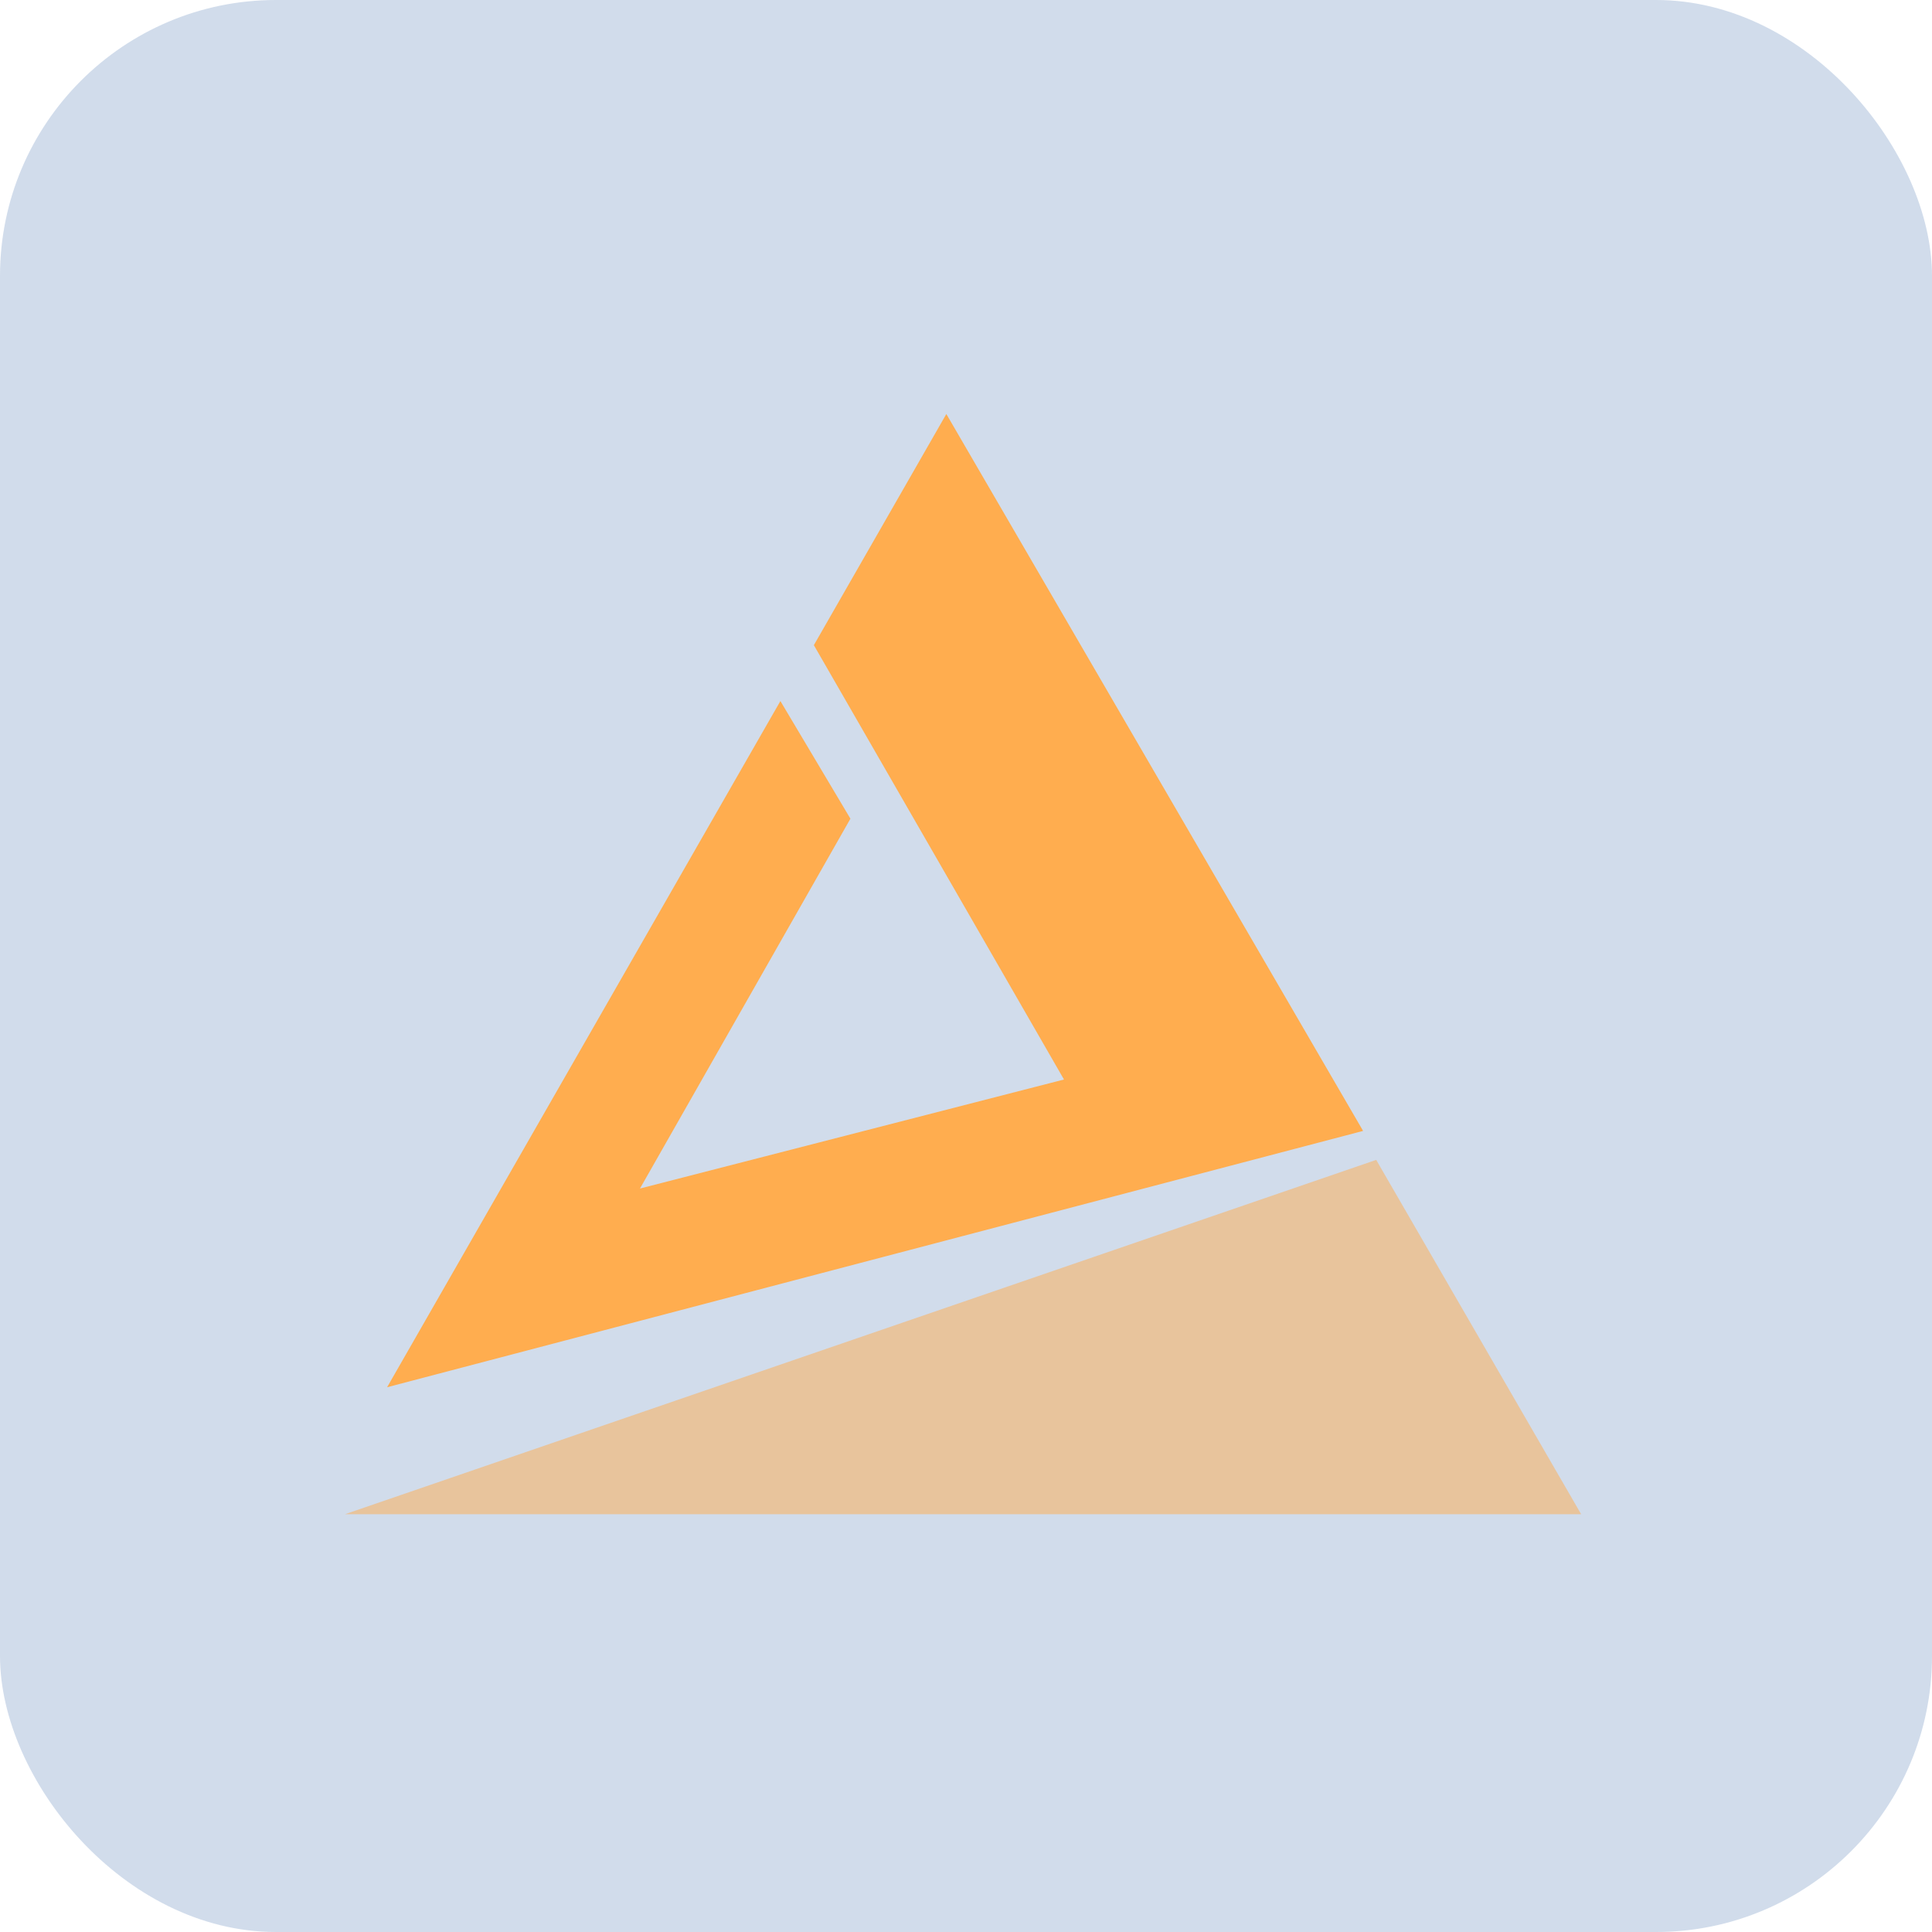 <svg width="56" height="56" viewBox="0 0 56 56" fill="none" xmlns="http://www.w3.org/2000/svg">
<rect width="56" height="56" rx="8" fill="#1B519F" fill-opacity="0.2"/>
<g clip-path="url(#clip0_925_4009)">
<path d="M11.22 40.21L22.62 20.32L24.65 23.73L18.55 34.45L30.84 31.29L23.59 18.7L27.43 12L39.51 32.78L11.22 40.21Z" fill="#FFAD4F"/>
<path opacity="0.5" d="M10 43.89L39.89 33.62L45.83 43.89H10Z" fill="#FFAD4F"/>
</g>
<defs>
<clipPath id="clip0_925_4009">
<rect width="35.83" height="31.89" fill="white" transform="translate(10 12)"/>
</clipPath>
</defs>
</svg>

